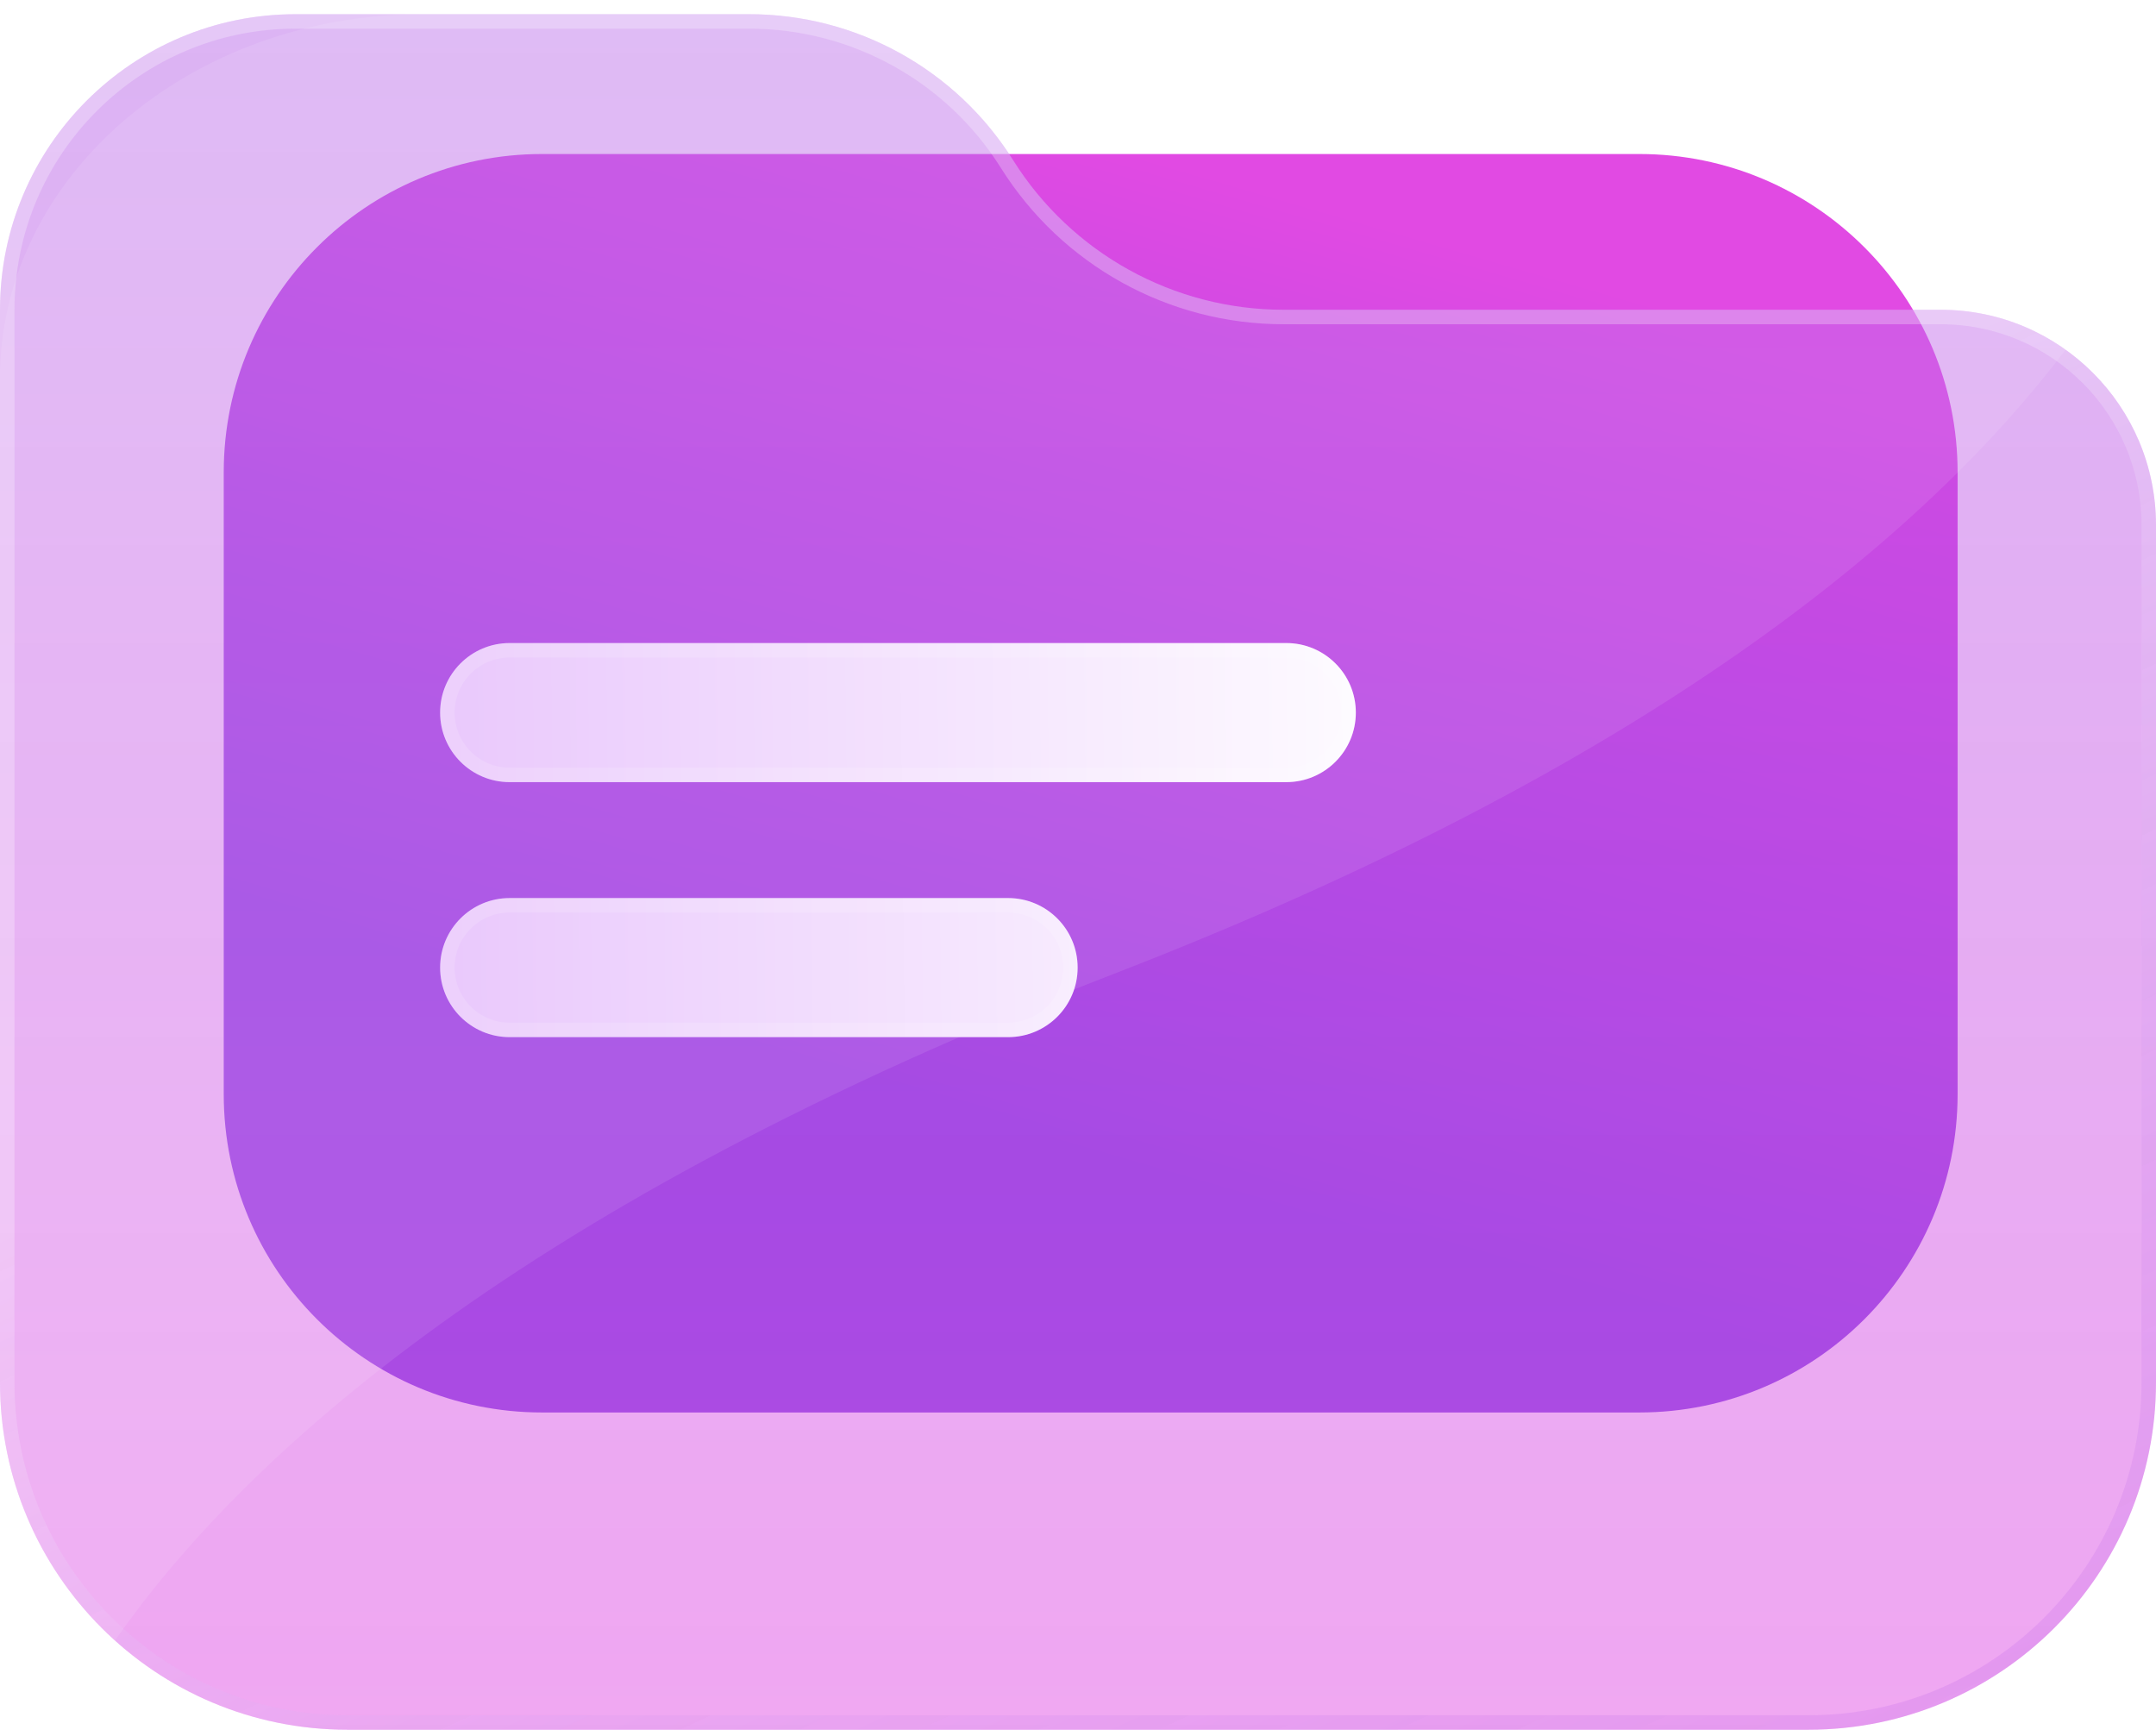 <svg width="149" height="120" viewBox="0 0 149 120" fill="none" xmlns="http://www.w3.org/2000/svg">
<path d="M15.462 32.644C15.462 20.494 25.311 10.644 37.462 10.644H113.289C125.44 10.644 135.289 20.494 135.289 32.644V75.616C135.289 87.766 125.44 97.616 113.289 97.616H37.462C25.311 97.616 15.462 87.766 15.462 75.616V32.644Z" fill="url(#paint0_linear_53_19)"/>
<g filter="url(#filter0_bi_53_19)">
<path d="M0 21.408C0 10.126 9.146 0.981 20.427 0.981L51.773 0.981C59.185 0.981 66.077 4.792 70.017 11.071C74.053 17.503 81.112 21.408 88.706 21.408H134.119C142.337 21.408 149 28.071 149 36.289V95.54C149 108.795 138.255 119.54 125 119.54H24C10.745 119.54 0 108.795 0 95.54V21.408Z" fill="url(#paint1_linear_53_19)"/>
<path d="M0.5 21.408C0.5 10.402 9.422 1.481 20.427 1.481H51.773C59.013 1.481 65.745 5.204 69.593 11.337C73.721 17.915 80.94 21.908 88.706 21.908H134.119C142.061 21.908 148.5 28.347 148.5 36.289V95.54C148.5 108.519 137.979 119.04 125 119.04H24C11.021 119.04 0.5 108.519 0.5 95.54V21.408Z" stroke="url(#paint2_linear_53_19)"/>
</g>
<path d="M0 95.54C0 95.542 3.99757e-07 95.545 1.19921e-06 95.547C0.002 102.625 3.068 108.986 7.943 113.377C16.933 100.532 36.097 83.13 76.953 67.312C114.25 52.873 133.164 36.849 142.753 24.168C140.318 22.43 137.338 21.408 134.119 21.408H88.706C81.112 21.408 74.053 17.503 70.017 11.071C66.077 4.792 59.185 0.981 51.773 0.981H29.194C13.08 0.981 0.016 12.233 8.24084e-06 26.119L0 95.54Z" fill="white" fill-opacity="0.09"/>
<g filter="url(#filter1_d_53_19)">
<path d="M35.222 38.441C32.568 38.441 30.416 40.593 30.416 43.247C30.416 45.902 32.568 48.054 35.222 48.054H88.894C91.549 48.054 93.701 45.902 93.701 43.247C93.701 40.593 91.549 38.441 88.894 38.441H35.222Z" fill="url(#paint3_linear_53_19)"/>
<path d="M35.222 56.064C32.567 56.064 30.416 58.216 30.416 60.871C30.416 63.525 32.567 65.677 35.222 65.677H69.668C72.323 65.677 74.475 63.525 74.475 60.871C74.475 58.216 72.323 56.064 69.668 56.064H35.222Z" fill="url(#paint4_linear_53_19)"/>
<path d="M30.916 43.247C30.916 40.869 32.844 38.941 35.222 38.941H88.894C91.272 38.941 93.201 40.869 93.201 43.247C93.201 45.626 91.272 47.554 88.894 47.554H35.222C32.844 47.554 30.916 45.626 30.916 43.247ZM30.916 60.871C30.916 58.492 32.844 56.564 35.222 56.564H69.668C72.047 56.564 73.975 58.492 73.975 60.871C73.975 63.249 72.047 65.177 69.668 65.177H35.222C32.844 65.177 30.916 63.249 30.916 60.871Z" stroke="white" stroke-opacity="0.14"/>
</g>
<defs>
<filter id="filter0_bi_53_19" x="-17" y="-16.019" width="183" height="152.559" filterUnits="userSpaceOnUse" color-interpolation-filters="sRGB">
<feFlood flood-opacity="0" result="BackgroundImageFix"/>
<feGaussianBlur in="BackgroundImageFix" stdDeviation="8.5"/>
<feComposite in2="SourceAlpha" operator="in" result="effect1_backgroundBlur_53_19"/>
<feBlend mode="normal" in="SourceGraphic" in2="effect1_backgroundBlur_53_19" result="shape"/>
<feColorMatrix in="SourceAlpha" type="matrix" values="0 0 0 0 0 0 0 0 0 0 0 0 0 0 0 0 0 0 127 0" result="hardAlpha"/>
<feOffset/>
<feGaussianBlur stdDeviation="2"/>
<feComposite in2="hardAlpha" operator="arithmetic" k2="-1" k3="1"/>
<feColorMatrix type="matrix" values="0 0 0 0 1 0 0 0 0 1 0 0 0 0 1 0 0 0 0.63 0"/>
<feBlend mode="normal" in2="shape" result="effect2_innerShadow_53_19"/>
</filter>
<filter id="filter1_d_53_19" x="24.416" y="38.441" width="75.285" height="39.237" filterUnits="userSpaceOnUse" color-interpolation-filters="sRGB">
<feFlood flood-opacity="0" result="BackgroundImageFix"/>
<feColorMatrix in="SourceAlpha" type="matrix" values="0 0 0 0 0 0 0 0 0 0 0 0 0 0 0 0 0 0 127 0" result="hardAlpha"/>
<feOffset dy="6"/>
<feGaussianBlur stdDeviation="3"/>
<feComposite in2="hardAlpha" operator="out"/>
<feColorMatrix type="matrix" values="0 0 0 0 0.635 0 0 0 0 0.294 0 0 0 0 0.894 0 0 0 0.27 0"/>
<feBlend mode="normal" in2="BackgroundImageFix" result="effect1_dropShadow_53_19"/>
<feBlend mode="normal" in="SourceGraphic" in2="effect1_dropShadow_53_19" result="shape"/>
</filter>
<linearGradient id="paint0_linear_53_19" x1="-6.817" y1="55.908" x2="11.928" y2="-8.734" gradientUnits="userSpaceOnUse">
<stop stop-color="#844AE3"/>
<stop offset="1" stop-color="#E14AE3"/>
</linearGradient>
<linearGradient id="paint1_linear_53_19" x1="74.5" y1="0.981" x2="74.5" y2="122.276" gradientUnits="userSpaceOnUse">
<stop stop-color="#AB4BE4" stop-opacity="0.42"/>
<stop offset="1" stop-color="#E14BE4" stop-opacity="0.49"/>
</linearGradient>
<linearGradient id="paint2_linear_53_19" x1="30.647" y1="22.648" x2="85.824" y2="142.39" gradientUnits="userSpaceOnUse">
<stop offset="0.331" stop-color="white" stop-opacity="0.26"/>
<stop offset="1" stop-color="#AB4BE4" stop-opacity="0.16"/>
</linearGradient>
<linearGradient id="paint3_linear_53_19" x1="28.784" y1="58.15" x2="96.095" y2="57.356" gradientUnits="userSpaceOnUse">
<stop stop-color="#E9C7FC"/>
<stop offset="1" stop-color="#FEFCFF"/>
</linearGradient>
<linearGradient id="paint4_linear_53_19" x1="28.784" y1="58.15" x2="96.095" y2="57.356" gradientUnits="userSpaceOnUse">
<stop stop-color="#E9C7FC"/>
<stop offset="1" stop-color="#FEFCFF"/>
</linearGradient>
</defs>
</svg>
